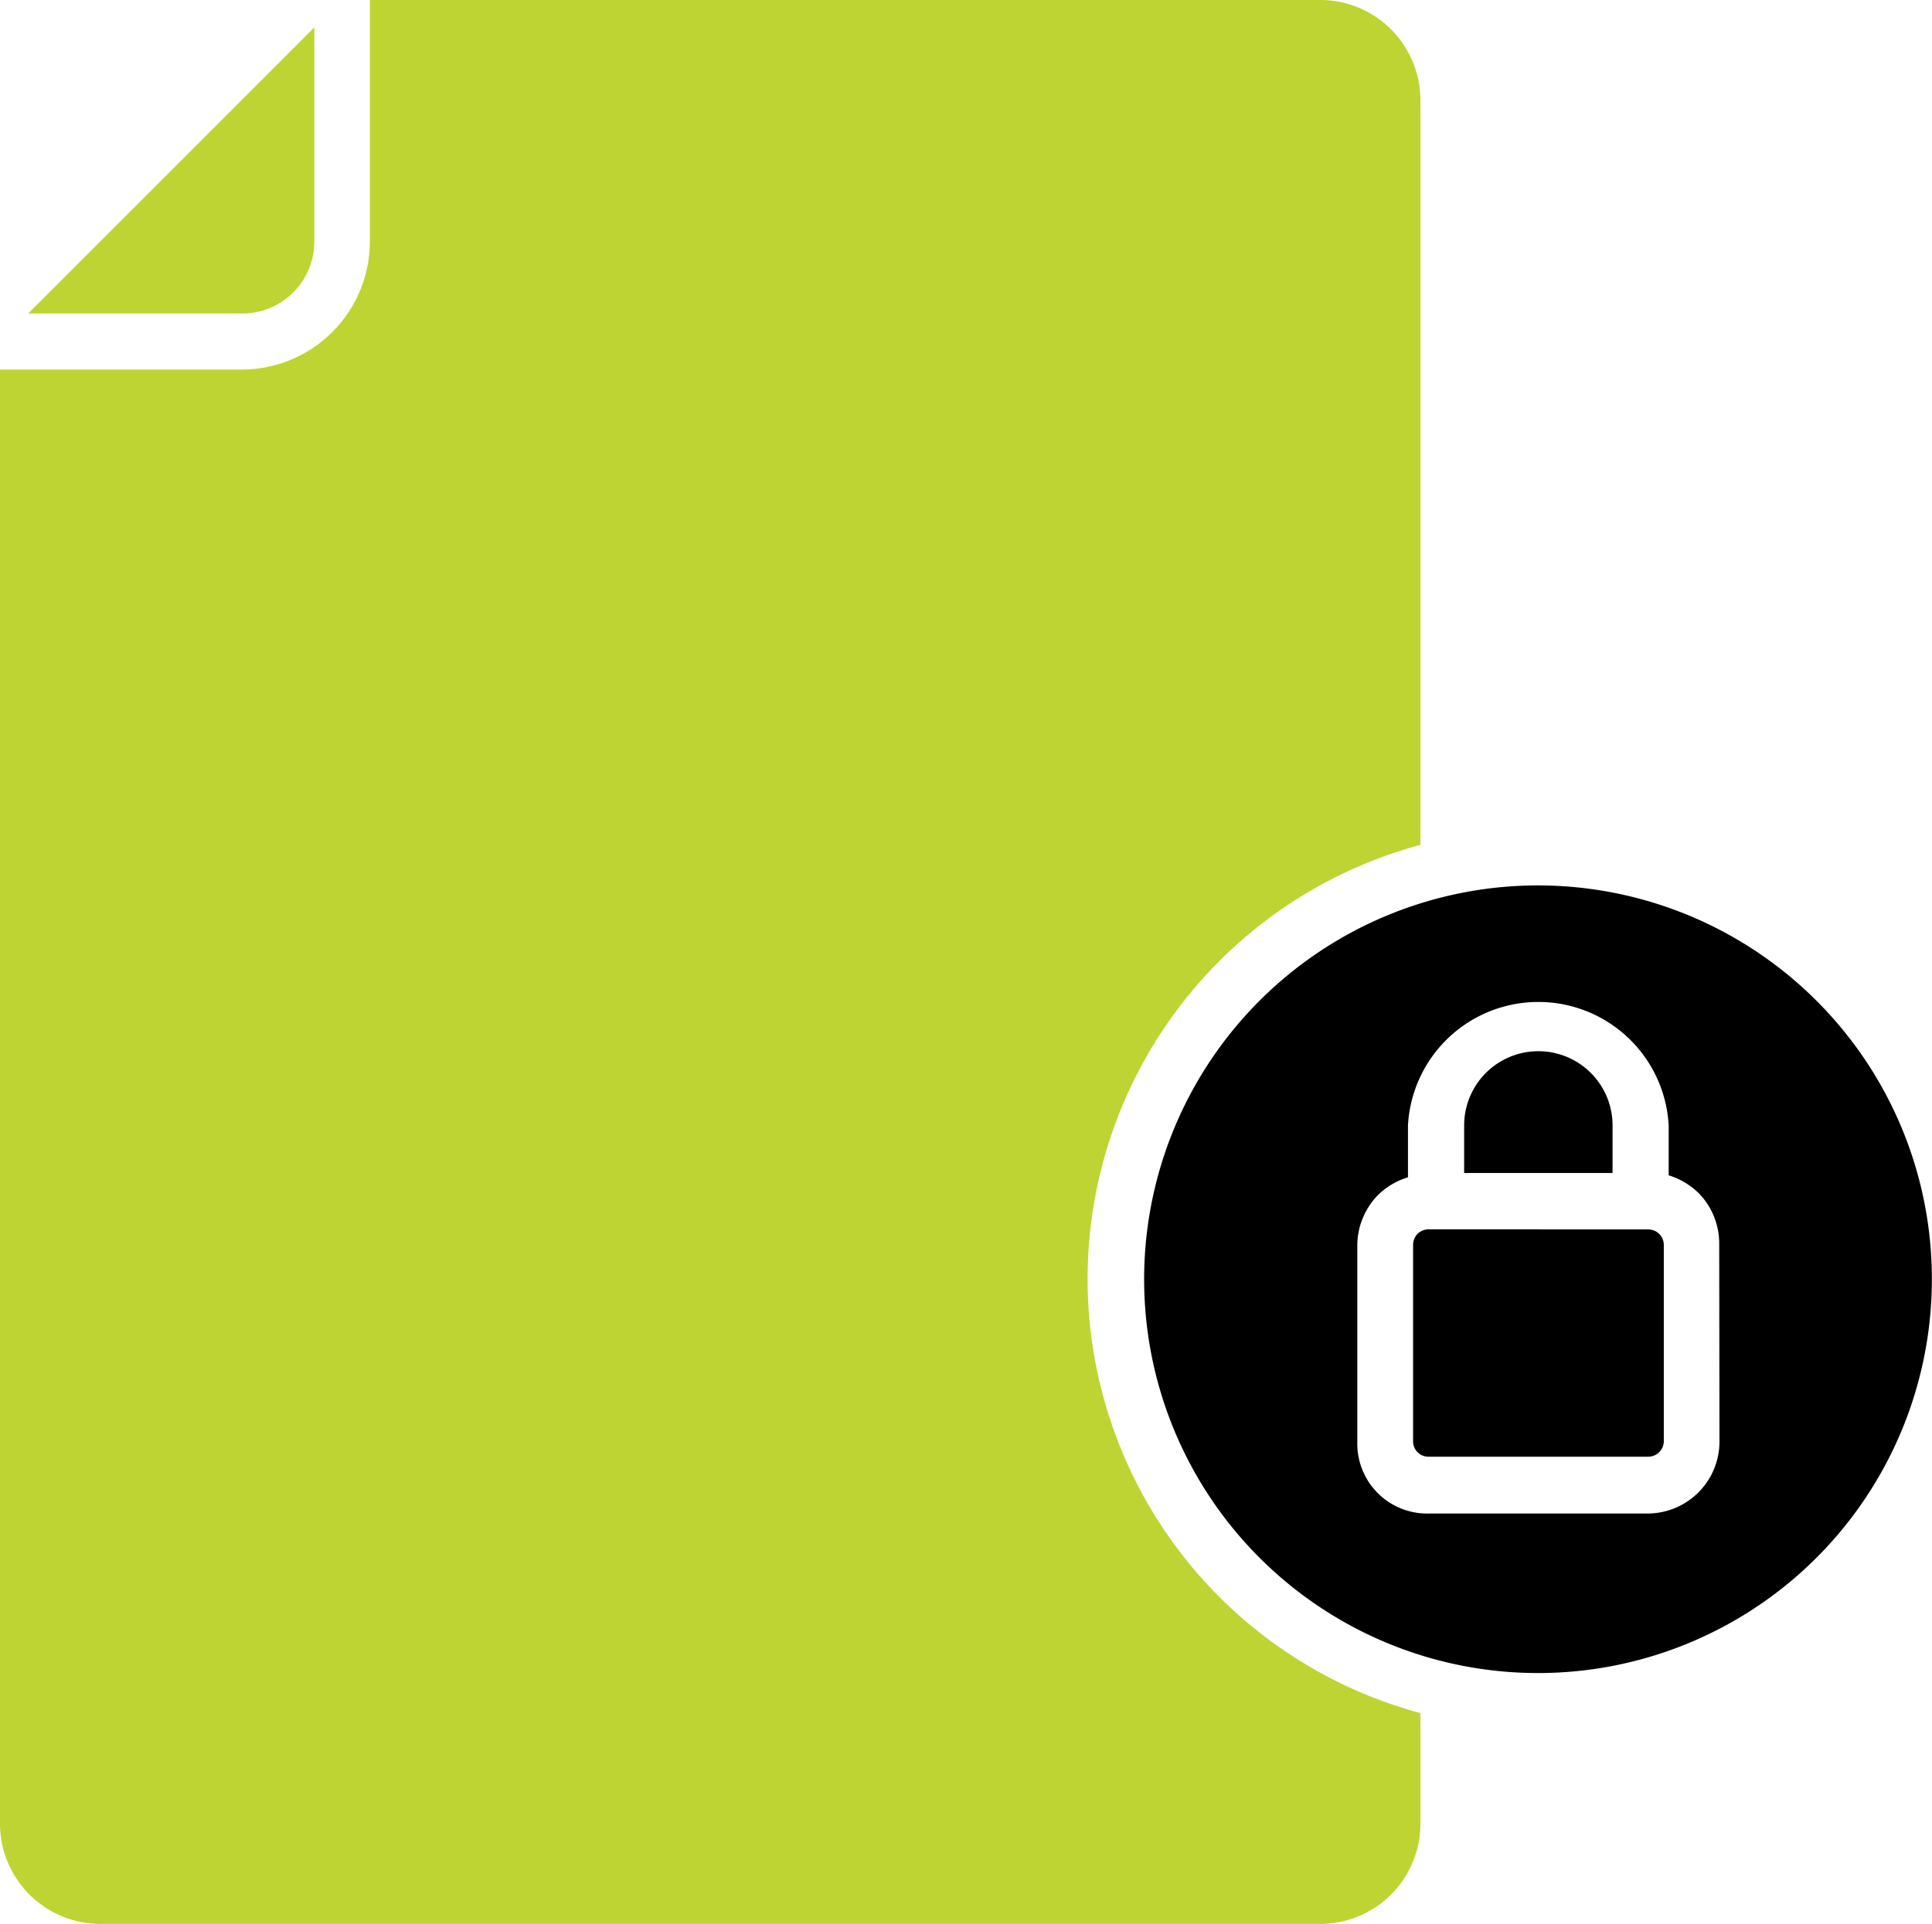 <?xml version="1.0" encoding="UTF-8"?> <svg xmlns="http://www.w3.org/2000/svg" xmlns:xlink="http://www.w3.org/1999/xlink" width="30.162" height="30.04" viewBox="0 0 30.162 30.04"><defs><clipPath id="clip-path"><rect id="Rectangle_57" data-name="Rectangle 57" width="30.162" height="30.04" transform="translate(0 0)" fill="none"></rect></clipPath></defs><g id="Group_55" data-name="Group 55" transform="translate(0 0)"><g id="Group_54" data-name="Group 54" transform="translate(0 0)" clip-path="url(#clip-path)"><path id="Path_58" data-name="Path 58" d="M1.378,5.807,5.845,1.34V4.683A1.123,1.123,0,0,1,4.722,5.807Z" transform="translate(-0.938 -0.912)" fill="#bed433" fill-rule="evenodd"></path><path id="Path_59" data-name="Path 59" d="M72.817,60.168a.248.248,0,0,1,.173.07.244.244,0,0,1,.072.173v3.063h0a.24.24,0,0,1-.072.172.244.244,0,0,1-.173.071H69.391a.239.239,0,0,1-.243-.243V60.41h0a.248.248,0,0,1,.07-.173.243.243,0,0,1,.173-.07Z" transform="translate(-47.087 -40.972)" fill-rule="evenodd"></path><path id="Path_60" data-name="Path 60" d="M73.964,53.35H71.647v-.743a1.158,1.158,0,0,1,2.317,0Z" transform="translate(-48.789 -35.035)" fill-rule="evenodd"></path><path id="Path_61" data-name="Path 61" d="M62.163,43.34h0Zm4.344,1.8a6.149,6.149,0,1,0,1.8,4.346,6.139,6.139,0,0,0-1.8-4.346M64.991,52a1.124,1.124,0,0,1-1.114,1.145H60.451a1.09,1.09,0,0,1-1.114-1.113V48.97a1.132,1.132,0,0,1,.319-.794,1.149,1.149,0,0,1,.472-.281l0-.02v-.79a2.038,2.038,0,0,1,4.07,0v.779a1.161,1.161,0,0,1,.47.28,1.124,1.124,0,0,1,.319.794Z" transform="translate(-38.147 -29.513)" fill-rule="evenodd"></path><path id="Path_62" data-name="Path 62" d="M11.738,77.523a.44.44,0,1,1,0-.877h7.078a.44.44,0,1,1,0,.877Z" transform="translate(-7.668 -52.192)" fill-rule="evenodd"></path><path id="Path_63" data-name="Path 63" d="M11.818,60.669a.44.44,0,1,1,0-.88h11.7a.44.44,0,1,1,0,.88Z" transform="translate(-7.748 -40.714)" fill-rule="evenodd"></path><path id="Path_64" data-name="Path 64" d="M11.818,69.1a.44.44,0,0,1,0-.88H23.467a.44.44,0,0,1,0,.88Z" transform="translate(-7.748 -46.454)" fill-rule="evenodd"></path><path id="Path_65" data-name="Path 65" d="M29.237,32.594v.726A1.277,1.277,0,0,1,27.961,34.6H20.8a1.275,1.275,0,0,1-1.276-1.276v-.726a4.859,4.859,0,0,1,9.715,0Z" transform="translate(-13.292 -18.971)" fill-rule="evenodd"></path><path id="Path_66" data-name="Path 66" d="M30.293,35.175v-.726a3.978,3.978,0,0,0-7.954,0v.726a.4.4,0,0,0,.115.278.392.392,0,0,0,.278.115h7.152a.392.392,0,0,0,.278-.115A.4.4,0,0,0,30.293,35.175Z" transform="translate(-15.212 -20.826)" fill-rule="evenodd"></path><path id="Path_67" data-name="Path 67" d="M29.411,10.5a2.552,2.552,0,1,1-2.552,2.552A2.551,2.551,0,0,1,29.411,10.5Z" transform="translate(-18.29 -7.15)" fill-rule="evenodd"></path><path id="Path_68" data-name="Path 68" d="M32.482,13.747a1.672,1.672,0,1,0,.491,1.184A1.672,1.672,0,0,0,32.482,13.747Z" transform="translate(-20.176 -9.028)" fill-rule="evenodd"></path><path id="Path_69" data-name="Path 69" d="M5.774,0V3.77a2,2,0,0,1-2,2H0V28.475A1.568,1.568,0,0,0,1.566,30.04H20.609a1.565,1.565,0,0,0,1.566-1.565V26.748a7.019,7.019,0,0,1,0-13.556V1.565A1.565,1.565,0,0,0,20.609,0Z" transform="translate(0 0)" fill="#bed433" fill-rule="evenodd"></path></g></g></svg> 